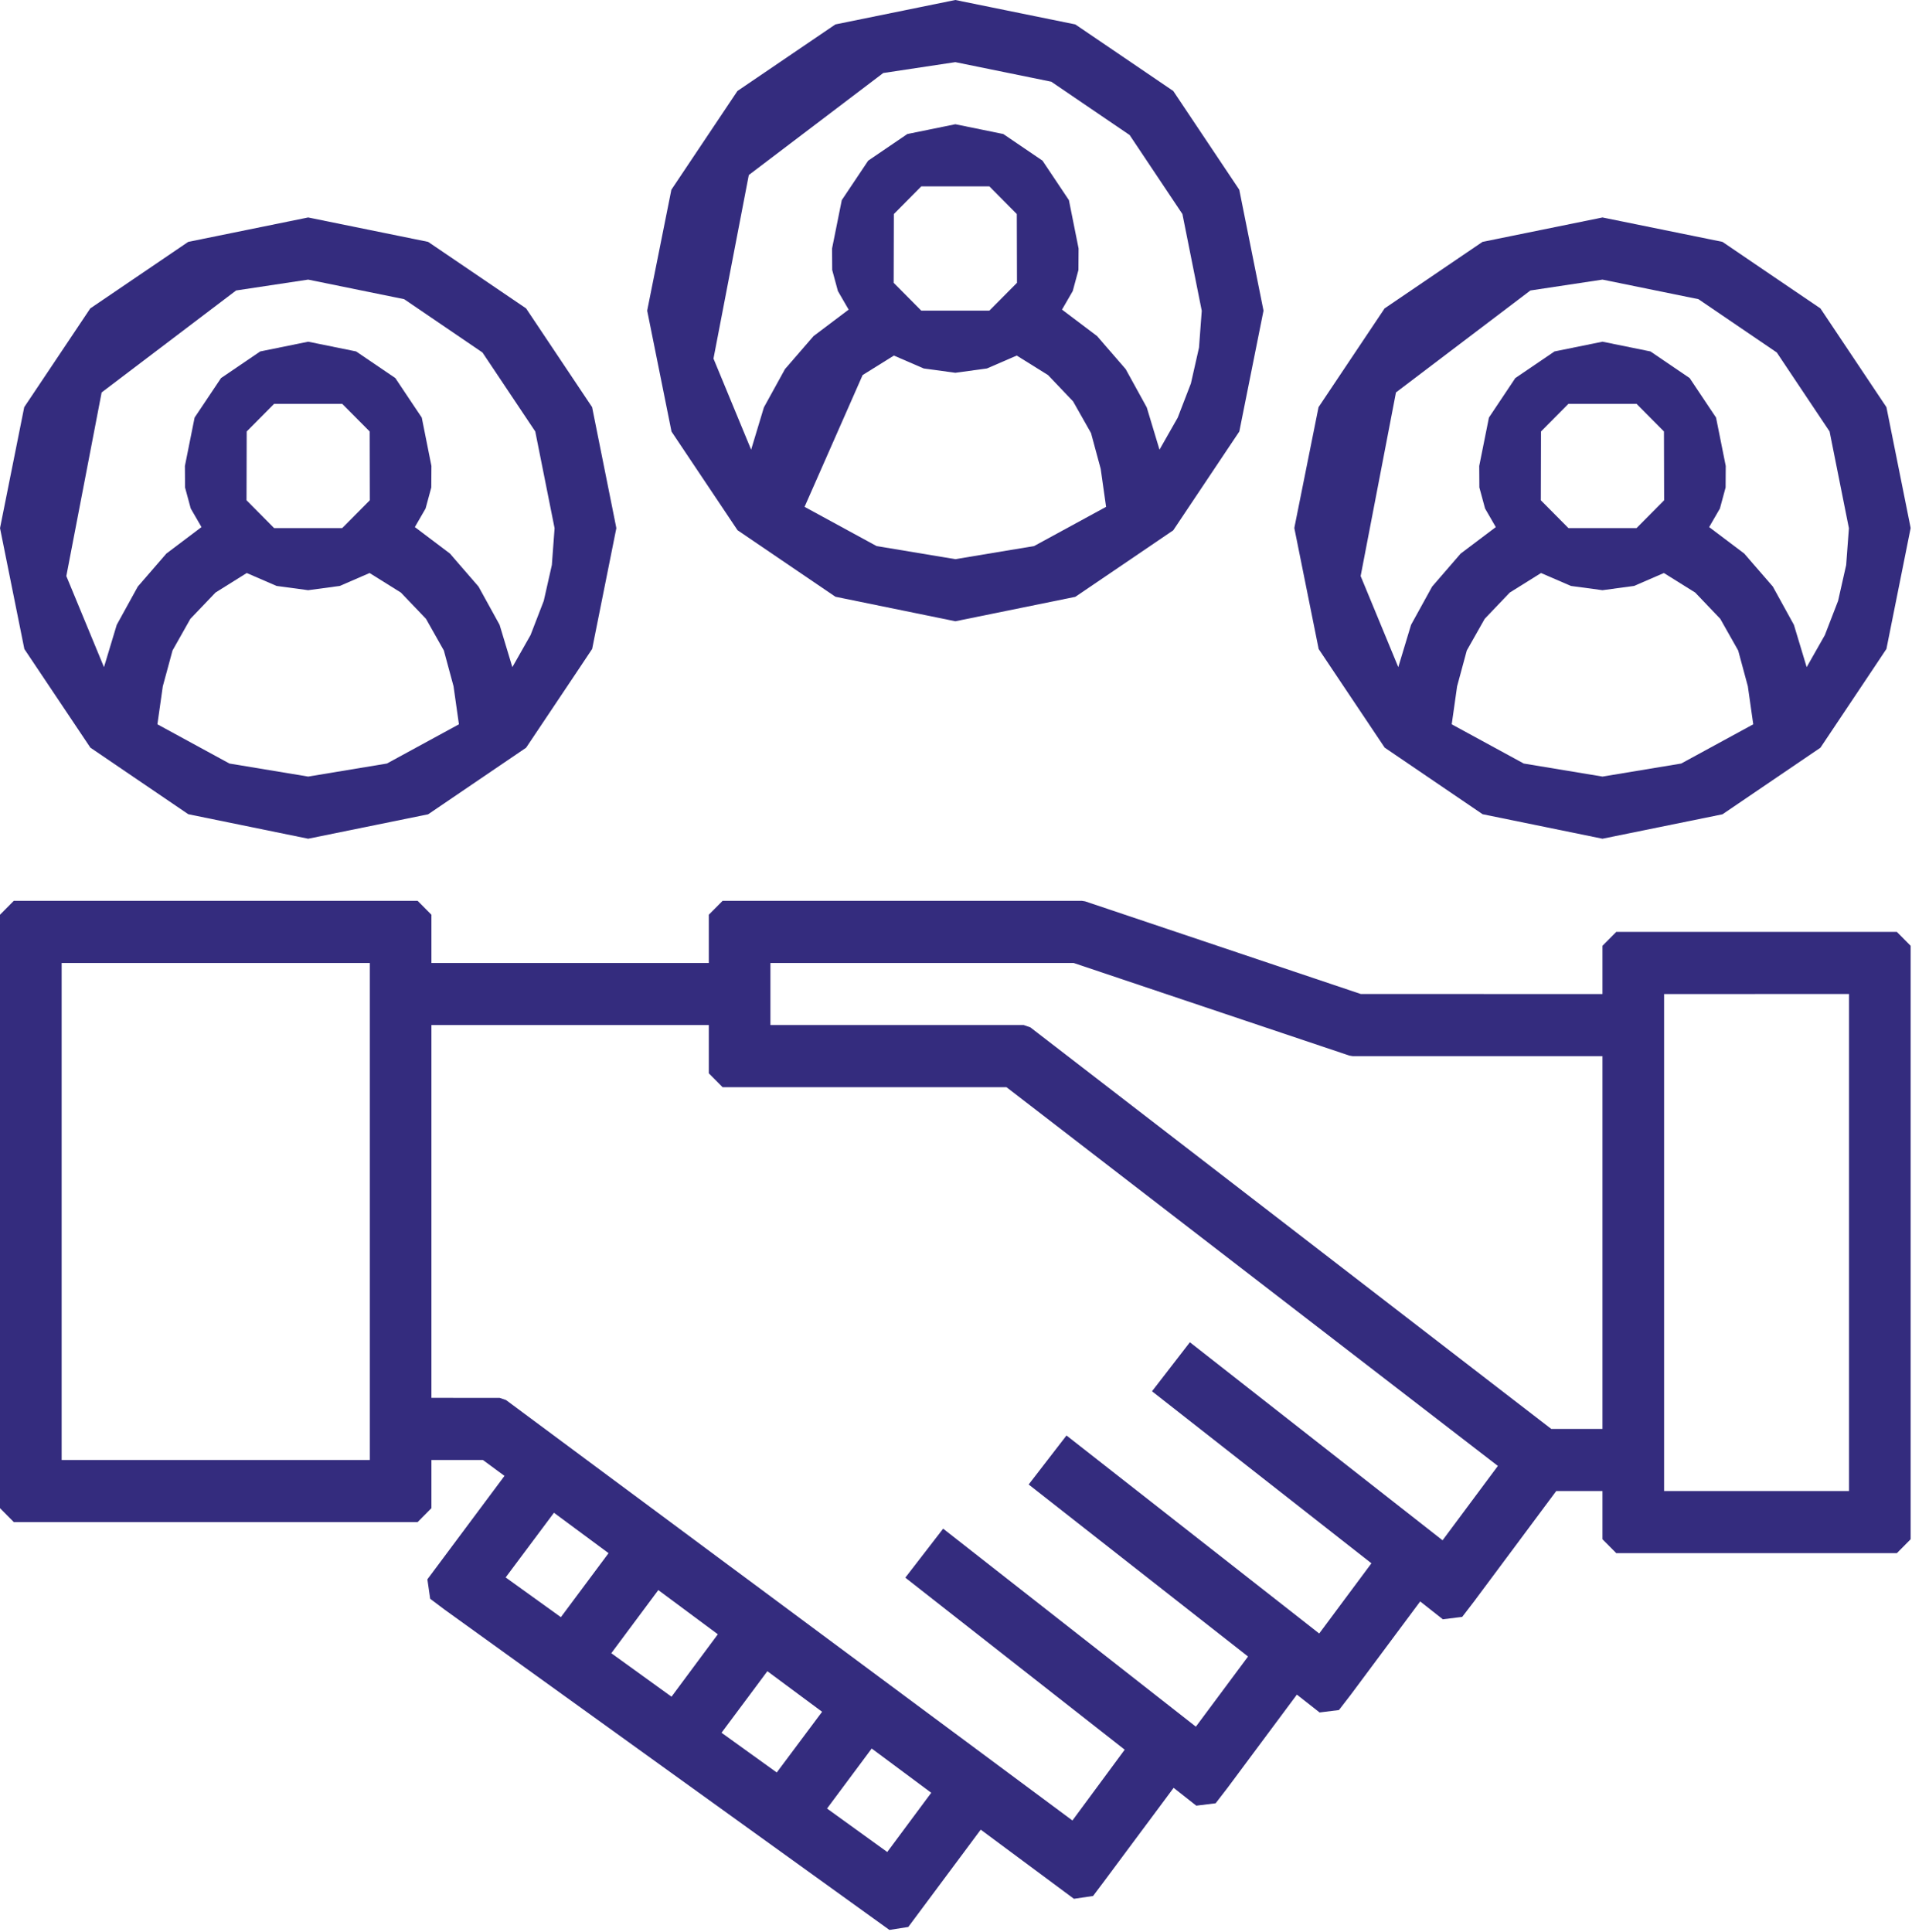 <svg xmlns="http://www.w3.org/2000/svg" xmlns:xlink="http://www.w3.org/1999/xlink" width="194" height="196" xml:space="preserve"><defs><clipPath id="clip0"><rect x="730" y="635" width="194" height="196"></rect></clipPath></defs><g clip-path="url(#clip0)" transform="translate(-730 -635)"><path d="M792.536 688.593 792.518 688.478 790.078 676.309 786.271 670.615 786.271 688.593 785.993 692.329 785.172 695.964 783.832 699.434 781.986 702.688 780.691 698.395 778.552 694.512 777.362 693.138 776.565 692.219 776.565 708.487 769.256 712.467 761.268 713.79 753.28 712.467 745.971 708.487 746.519 704.627 747.047 702.688 747.503 701.001 749.318 697.784 751.867 695.119 755.035 693.138 758.063 694.448 761.268 694.88 764.478 694.448 767.5 693.138 770.674 695.119 773.223 697.784 775.037 701.001 776.018 704.627 776.565 708.487 776.565 692.219 775.657 691.166 772.229 688.579 772.092 688.478 773.181 686.594 773.76 684.457 773.774 682.274 772.794 677.366 771.859 675.974 770.113 673.359 767.523 671.599 767.523 685.757 764.724 688.579 757.812 688.579 755.013 685.757 755.031 678.777 757.812 675.974 764.724 675.974 767.509 678.777 767.523 685.757 767.523 671.599 766.137 670.657 761.268 669.668 756.403 670.657 752.427 673.359 749.746 677.366 748.762 682.274 748.775 684.457 749.354 686.594 750.444 688.478 746.879 691.166 743.983 694.512 741.845 698.395 740.55 702.688 736.73 693.446 740.313 674.815 753.955 664.471 761.268 663.368 771.007 665.353 778.953 670.762 784.311 678.777 786.271 688.593 786.271 670.615 783.381 666.291 779.077 663.368 773.441 659.54 761.268 657.063 749.099 659.54 739.16 666.291 732.458 676.309 730.023 688.478 730.004 688.593 732.471 700.849 739.169 710.854 749.104 717.609 761.268 720.095 773.441 717.618 779.072 713.79 783.381 710.863 788.852 702.688 790.083 700.84 792.536 688.593Z" fill="#342C7E" fill-rule="evenodd"></path><path d="M858.199 666.53 858.181 666.415 855.742 654.25 851.935 648.557 851.935 666.53 851.657 670.266 850.836 673.901 849.496 677.375 847.649 680.624 846.354 676.332 844.216 672.449 843.026 671.075 842.228 670.156 842.228 686.424 834.919 690.404 826.932 691.732 818.943 690.404 811.635 686.424 817.525 673.055 820.699 671.075 823.726 672.384 826.932 672.821 830.137 672.384 833.164 671.075 836.338 673.055 838.881 675.725 840.701 678.942 841.681 682.564 842.228 686.424 842.228 670.156 841.321 669.103 837.892 666.516 837.755 666.415 838.845 664.531 839.424 662.394 839.438 660.211 838.457 655.307 837.523 653.91 835.777 651.3 833.187 649.54 833.187 663.694 830.387 666.516 823.476 666.516 820.676 663.694 820.694 656.718 823.476 653.91 830.387 653.91 833.169 656.718 833.187 663.694 833.187 649.54 831.801 648.598 826.932 647.605 822.062 648.598 818.091 651.3 815.41 655.307 814.425 660.211 814.439 662.394 815.018 664.531 816.108 666.415 812.542 669.103 809.647 672.449 807.509 676.332 806.214 680.624 802.393 671.382 805.977 652.757 819.618 642.408 826.932 641.305 836.666 643.29 844.617 648.699 849.974 656.718 851.935 666.53 851.935 648.557 849.044 644.232 844.74 641.305 839.105 637.477 826.932 635 814.763 637.477 804.823 644.232 798.121 654.25 795.686 666.415 795.668 666.53 798.135 678.786 804.833 688.795 814.767 695.546 826.932 698.032 839.105 695.555 844.736 691.732 849.044 688.804 854.511 680.624 855.747 678.781 858.199 666.53Z" fill="#342C7E" fill-rule="evenodd"></path><path d="M923.859 688.593 923.845 688.478 921.405 676.309 917.599 670.615 917.599 688.593 917.32 692.329 916.5 695.964 915.159 699.434 913.313 702.688 912.018 698.395 909.88 694.512 908.69 693.138 907.892 692.219 907.892 708.487 900.583 712.467 892.595 713.79 884.607 712.467 877.298 708.487 877.845 704.627 878.37 702.688 878.826 701.001 880.645 697.784 883.189 695.119 886.362 693.138 889.39 694.448 892.595 694.88 895.8 694.448 898.828 693.138 902.001 695.119 904.545 697.784 906.364 701.001 907.344 704.627 907.892 708.487 907.892 692.219 906.984 691.166 903.551 688.579 903.419 688.478 904.509 686.594 905.088 684.457 905.101 682.274 904.117 677.366 903.186 675.974 901.44 673.359 898.85 671.599 898.85 685.757 896.051 688.579 889.139 688.579 886.34 685.757 886.358 678.777 889.139 675.974 896.051 675.974 898.832 678.777 898.85 685.757 898.85 671.599 897.465 670.657 892.595 669.668 887.726 670.657 883.75 673.359 881.074 677.366 880.089 682.274 880.103 684.457 880.682 686.594 881.771 688.478 878.206 691.166 875.311 694.512 873.172 698.395 871.877 702.688 868.057 693.446 871.641 674.815 885.282 664.471 892.595 663.368 902.329 665.353 910.281 670.762 915.638 678.777 917.599 688.593 917.599 670.615 914.708 666.291 910.399 663.368 904.769 659.54 892.595 657.063 880.422 659.54 870.487 666.291 863.785 676.309 861.345 688.478 861.332 688.593 863.798 700.849 870.496 710.854 880.431 717.609 892.595 720.095 904.769 717.618 910.399 713.79 914.708 710.863 920.174 702.688 921.405 700.84 923.859 688.593Z" fill="#342C7E" fill-rule="evenodd"></path><path d="M923.863 730.959 922.464 729.548 917.608 729.548 917.608 735.849 917.608 786.276 898.846 786.276 898.846 779.975 898.846 735.854 917.608 735.849 917.608 729.548 893.995 729.548 892.595 730.959 892.595 735.854 892.595 742.154 892.595 779.975 887.397 779.975 881.981 775.803 881.981 783.73 876.369 791.276 850.731 771.184 846.888 776.156 869.151 793.61 863.853 800.733 838.211 780.642 834.372 785.614 856.631 803.068 851.338 810.186 825.696 790.095 821.857 795.067 844.116 812.521 838.813 819.704 828.979 812.402 824.488 809.07 824.488 816.891 820.024 822.902 813.915 818.491 816.637 814.833 818.447 812.402 824.488 816.891 824.488 809.07 818.41 804.557 813.413 800.848 813.413 808.674 808.813 814.833 803.209 810.802 805.936 807.144 807.86 804.557 813.413 808.674 813.413 800.848 807.322 796.326 802.835 792.999 802.835 800.811 798.135 807.144 792.025 802.733 794.747 799.075 796.794 796.326 802.835 800.811 802.835 792.999 796.753 788.482 791.747 784.769 791.747 792.581 786.91 799.075 781.306 795.044 786.207 788.482 791.747 792.581 791.747 784.769 781.347 777.048 780.7 776.827 773.774 776.823 773.774 739.001 801.919 739.001 801.919 743.896 803.319 745.307 832.125 745.307 881.981 783.73 881.981 775.803 834.541 739.231 833.871 739.001 808.17 739.001 808.17 732.701 838.932 732.701 866.912 742.099 867.245 742.154 892.595 742.154 892.595 735.854 868.071 735.849 840.108 726.451 839.775 726.396 803.319 726.396 801.919 727.807 801.919 732.701 773.774 732.701 773.774 727.807 772.374 726.396 767.523 726.396 767.523 732.701 767.523 783.128 736.255 783.128 736.255 732.701 767.523 732.701 767.523 726.396 731.4 726.396 730 727.807 730 788.017 731.4 789.428 772.374 789.428 773.774 788.017 773.774 783.128 778.999 783.128 781.188 784.741 773.364 795.237 773.647 797.208 775.087 798.293 820.243 830.807 822.158 830.508 827.821 822.902 829.508 820.632 838.964 827.649 840.906 827.365 841.941 825.991 845.926 820.632 846.619 819.704 849.081 816.39 851.379 818.201 853.344 817.958 854.552 816.39 859.166 810.186 861.587 806.933 863.89 808.743 865.854 808.5 867.063 806.933 871.677 800.733 874.098 797.48 876.396 799.291 878.361 799.047 879.564 797.48 884.183 791.276 887.904 786.276 892.595 786.276 892.595 791.17 893.995 792.581 922.464 792.581 923.863 791.17 923.863 735.849 923.863 730.959Z" fill="#342C7E" fill-rule="evenodd"></path></g></svg>